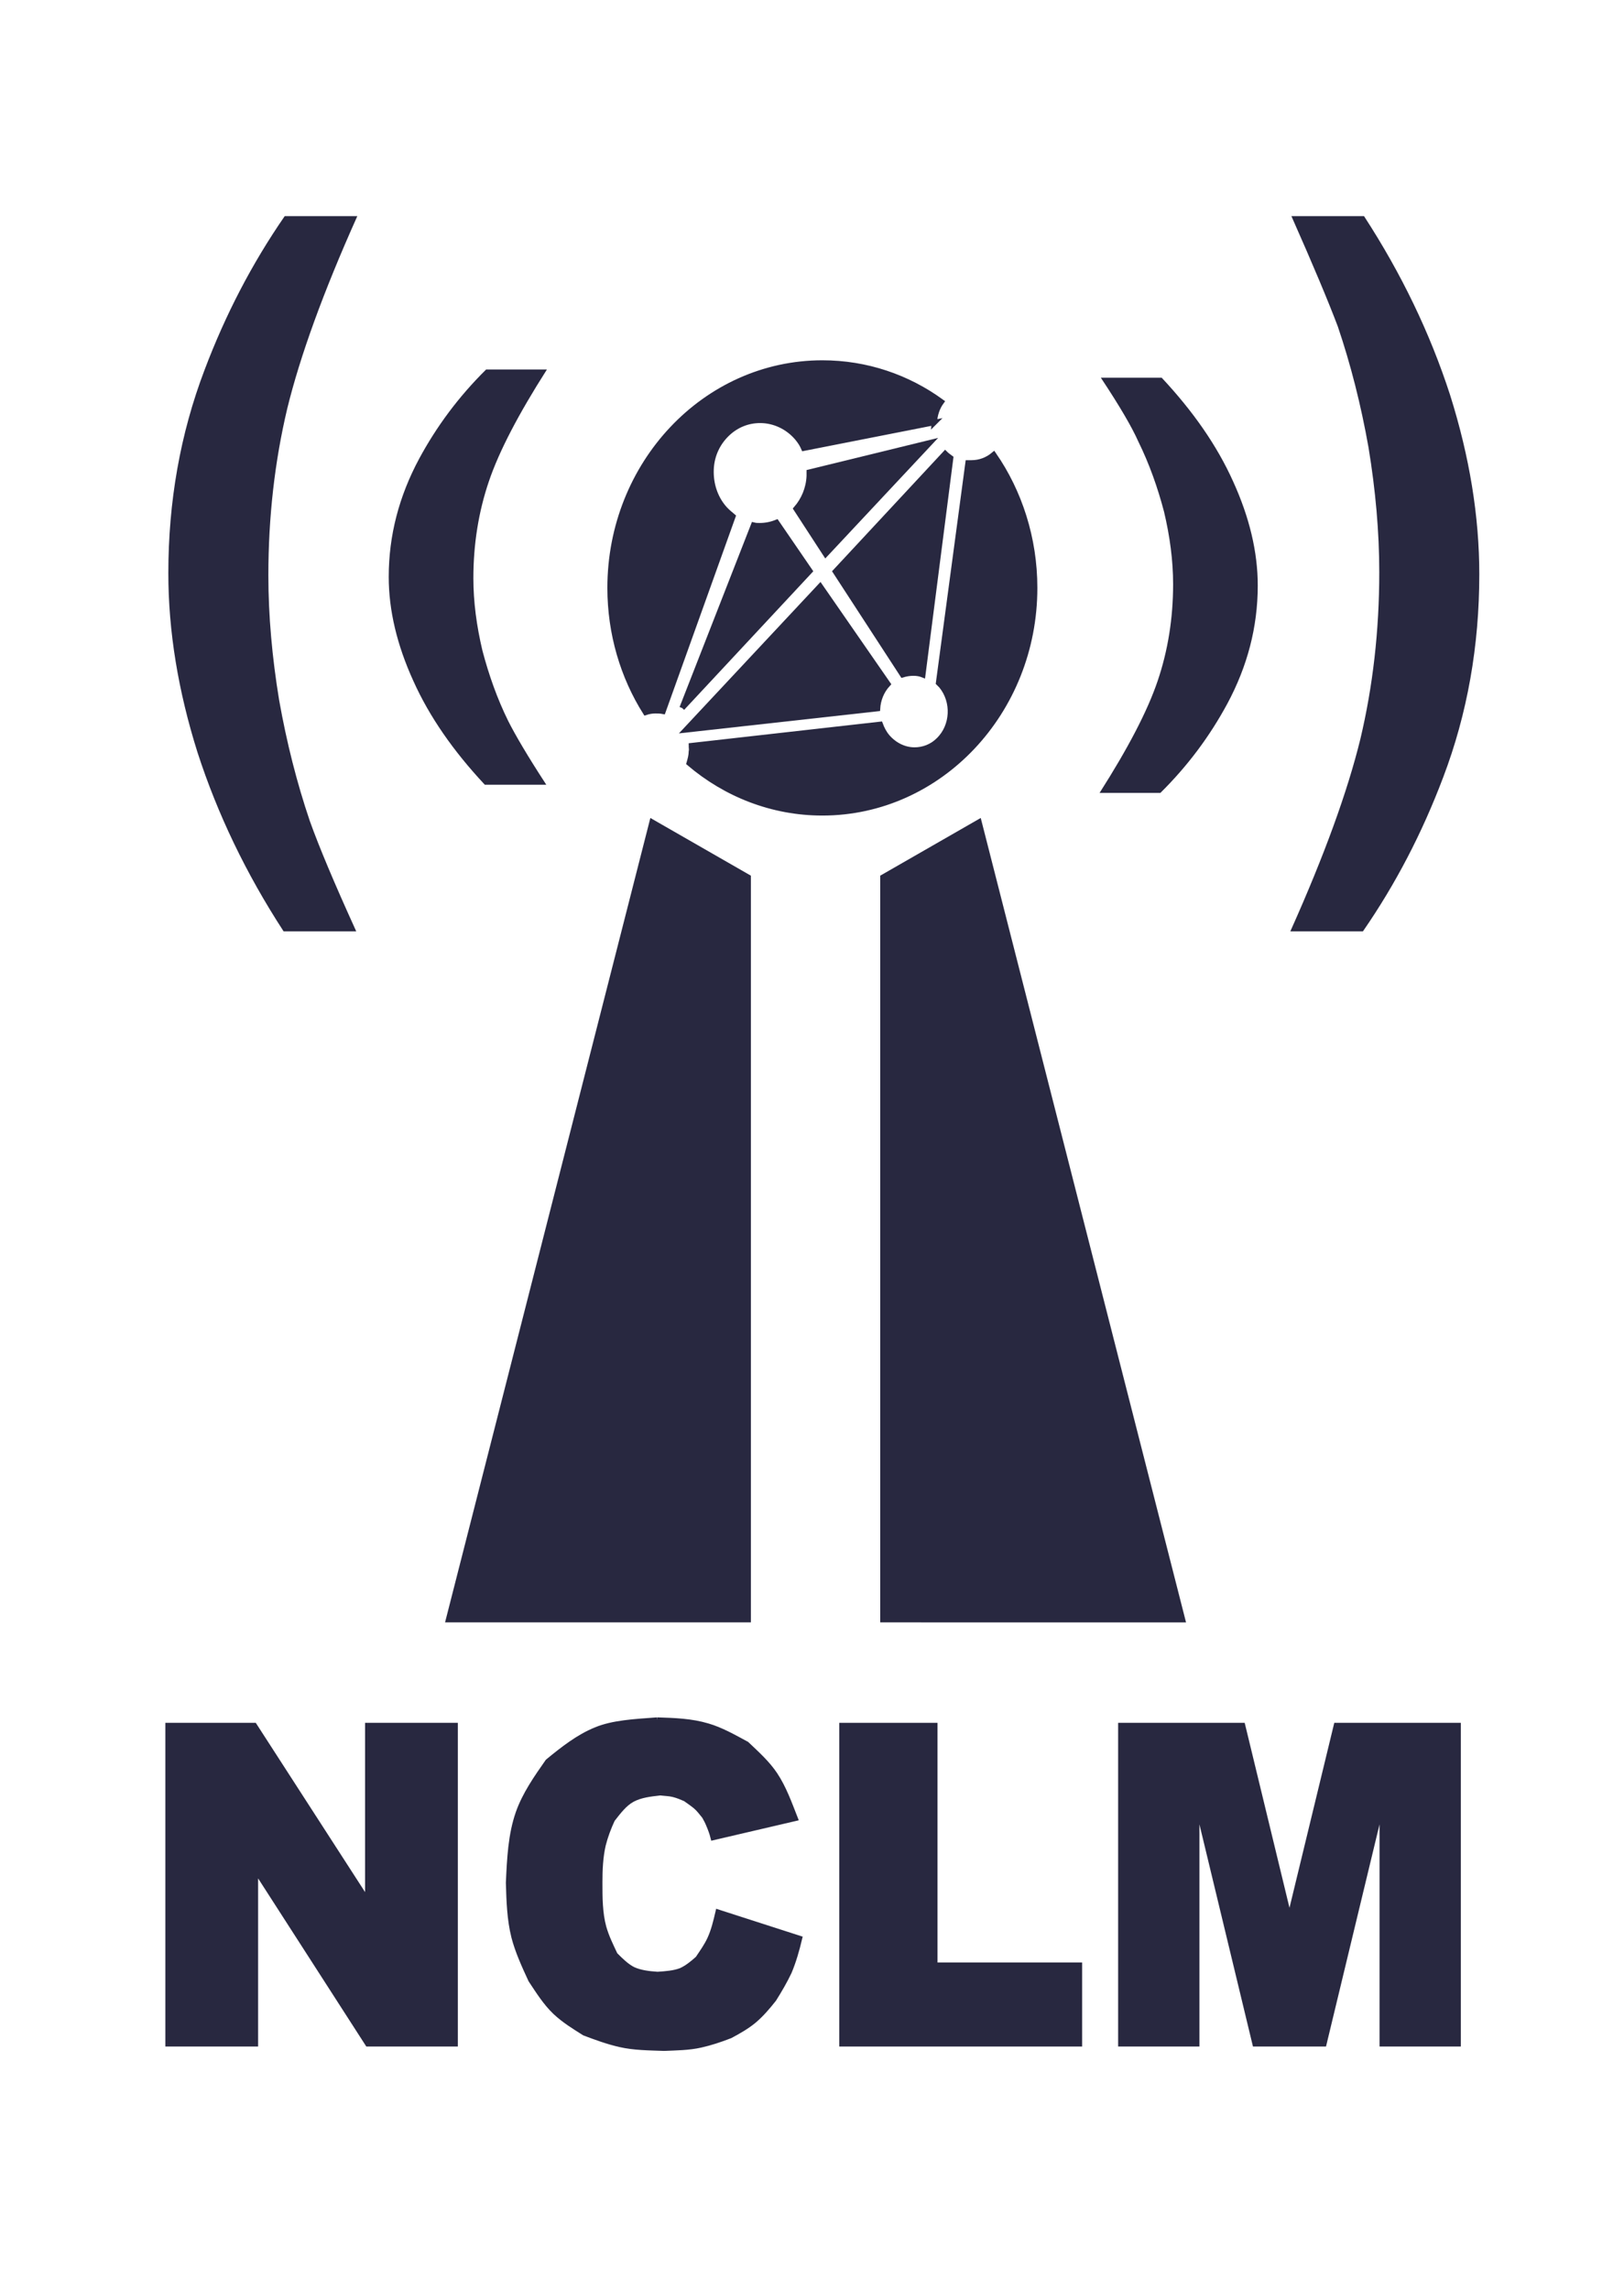 <?xml version="1.0" encoding="utf-8"?>
<!-- Generator: Adobe Illustrator 24.3.0, SVG Export Plug-In . SVG Version: 6.00 Build 0)  -->
<svg version="1.1"
	 id="svg179" inkscape:export-filename="Z:\Projekte\NCLM\Logo.png" inkscape:export-xdpi="96" inkscape:export-ydpi="96" inkscape:version="1.0.2-2 (e86c870879, 2021-01-15)" sodipodi:docname="Logo.svg" xmlns:cc="http://creativecommons.org/ns#" xmlns:dc="http://purl.org/dc/elements/1.1/" xmlns:inkscape="http://www.inkscape.org/namespaces/inkscape" xmlns:rdf="http://www.w3.org/1999/02/22-rdf-syntax-ns#" xmlns:sodipodi="http://sodipodi.sourceforge.net/DTD/sodipodi-0.dtd" xmlns:svg="http://www.w3.org/2000/svg"
	 xmlns="http://www.w3.org/2000/svg" xmlns:xlink="http://www.w3.org/1999/xlink" x="0px" y="0px" viewBox="0 0 297.6 419.5"
	 style="enable-background:new 0 0 297.6 419.5;" xml:space="preserve">
<style type="text/css">
	.st0{fill:#282840;stroke:#282840;stroke-width:0.998;stroke-miterlimit:11.339;}
	.st1{fill:#282840;stroke:#282840;stroke-width:0.301;}
	.st2{fill:#282840;stroke:#282840;stroke-width:0.352;}
</style>
<sodipodi:namedview  bordercolor="#666666" borderopacity="1.0" id="base" inkscape:current-layer="layer1" inkscape:cx="438.38828" inkscape:cy="700.43093" inkscape:document-rotation="0" inkscape:document-units="mm" inkscape:pageopacity="0.0" inkscape:pageshadow="2" inkscape:window-height="1030" inkscape:window-maximized="0" inkscape:window-width="1313" inkscape:window-x="64" inkscape:window-y="0" inkscape:zoom="0.49497475" pagecolor="#ffffff" showgrid="false">
	</sodipodi:namedview>
<g id="layer1" inkscape:groupmode="layer" inkscape:label="Ebene 1">
	<path id="path3640" inkscape:connector-curvature="0" class="st0" d="M172,125.1c0.2,0.2,0.3,0.3,0.5,0.5h0c2.4,2.9,2.2,7.4-0.5,10
		h0c-1.2,1.2-2.8,1.8-4.4,1.8h0c-1.9,0-3.7-0.9-5-2.4c-0.6-0.7-1-1.5-1.3-2.3h0l-34.6,3.9c0,0.4,0.1,0.7,0,1.1h0
		c0,0.7-0.2,1.4-0.4,2.1c6.7,5.7,15.2,9.1,24.4,9.1l0,0c21.5,0,38.9-18.5,38.9-41.2h0c0-9.1-2.8-17.6-7.5-24.4
		c-1.2,1-2.6,1.5-4.1,1.5v0c-0.2,0-0.4,0-0.6,0l0,0L172,125.1L172,125.1z"/>
	<path id="path3648" inkscape:connector-curvature="0" class="st0" d="M160.8,129.8c0.1-1.6,0.7-3.2,1.9-4.5h0l-12.4-17.9
		l-24.6,26.3L160.8,129.8L160.8,129.8z"/>
	<path id="path3658" inkscape:connector-curvature="0" class="st0" d="M125,129.7l23.4-25.1l-6.1-8.9l0,0c-1,0.4-2,0.6-3.1,0.6
		c-0.4,0-0.7,0-1.1-0.1v0L125,129.7"/>
	<path id="path3668" inkscape:connector-curvature="0" class="st0" d="M170.4,81.1l-22.1,5.4c0,0.2,0,0.5,0,0.7
		c-0.1,2.3-1,4.4-2.4,6h0l5.4,8.3L170.4,81.1L170.4,81.1z"/>
	<path id="path3680" inkscape:connector-curvature="0" class="st0" d="M165.4,123.6c0.7-0.2,1.3-0.3,2-0.3c0.6,0,1.2,0.1,1.7,0.3v0
		c0,0,5.1-39.7,5.1-39.7c-0.4-0.3-0.7-0.5-1-0.8l-20.1,21.6v0L165.4,123.6L165.4,123.6z"/>
	<path class="st0" d="M171.2,77.4c0.1-1.4,0.5-2.7,1.3-3.8c-6.2-4.5-13.7-7.1-21.8-7.1c-21.5,0-38.9,18.5-38.9,41.2
		c0,8.4,2.4,16.3,6.5,22.8h0c0.6-0.2,1.2-0.3,1.8-0.3v0c0.5,0,0.9,0,1.4,0.1v0l12.8-35.7c-0.6-0.5-1.2-1-1.7-1.6
		c-1.6-1.9-2.4-4.4-2.3-7h0c0.1-2.6,1.2-4.9,3-6.6v0c1.7-1.6,3.8-2.4,6-2.4c2.6,0,5.1,1.2,6.8,3.2c0.5,0.6,0.9,1.2,1.2,1.9h0
		l23.9-4.7C171.2,77.4,171.2,77.4,171.2,77.4L171.2,77.4z"/>
	<path id="path3712" inkscape:connector-curvature="0" class="st0" d="M161.8,296.7v-136l17.6-10.1l37.3,146.1H161.8z"/>
	<path id="path3714" inkscape:connector-curvature="0" class="st0" d="M137.1,296.7v-136l-17.6-10.1L82.2,296.7H137.1z"/>
	<path id="path3716" inkscape:connector-curvature="0" class="st0" d="M46.6,316.1H30.8v58.3h16v-32l20.6,32h16v-58.3h-16v32.2
		L46.6,316.1z"/>
	<path id="path3758" inkscape:connector-curvature="0" class="st0" d="M120.4,315.1c3.2,0.1,6.3,0.2,9.3,1.1c2.4,0.7,4.7,2,7.1,3.3
		c1.9,1.8,3.8,3.5,5.2,5.6c1.6,2.4,2.6,5.2,3.7,8v0l-15,3.5c-0.2-0.8-0.5-1.6-0.8-2.3c-0.2-0.5-0.5-1.1-0.8-1.6
		c-0.5-0.6-1-1.3-1.6-1.8c-0.6-0.5-1.2-0.9-1.9-1.4c-0.7-0.3-1.4-0.6-2.2-0.8c-0.8-0.2-1.6-0.2-2.4-0.3v0c-1.8,0.2-3.6,0.4-5.1,1.2
		c-1.5,0.8-2.6,2.3-3.7,3.7h0c-0.7,1.5-1.3,3.1-1.7,4.7c-0.5,2.2-0.6,4.5-0.6,6.8c0,2.8,0,5.6,0.7,8.2c0.5,1.8,1.3,3.4,2.1,5.1l0,0
		c1,1,2.1,2.1,3.3,2.7c1.3,0.6,2.9,0.8,4.5,0.9h0c1.5-0.1,3-0.2,4.3-0.7c1.1-0.5,2.1-1.3,3.1-2.2c0.8-1.2,1.6-2.3,2.2-3.6
		c0.7-1.5,1.1-3.2,1.5-4.9l14.9,4.8h0c-0.5,2.1-1.1,4.2-1.9,6.1c-0.8,1.7-1.8,3.4-2.8,5c-1.1,1.4-2.3,2.8-3.6,3.9
		c-1.3,1.1-2.9,2-4.4,2.8l0,0c-1.8,0.7-3.6,1.3-5.4,1.7c-2.2,0.5-4.5,0.5-6.7,0.6v0c-2.7-0.1-5.5-0.1-8.1-0.7
		c-2.2-0.5-4.4-1.3-6.5-2.1h0c-1.9-1.2-3.7-2.3-5.3-3.8c-1.8-1.7-3.1-3.8-4.5-5.9c-1.2-2.6-2.4-5.2-3.1-7.9c-0.8-3.2-0.9-6.5-1-9.9
		v0c0.2-4.4,0.4-8.8,1.8-12.8c1.2-3.4,3.3-6.4,5.4-9.4v0c2.8-2.3,5.6-4.5,8.8-5.8C112.3,315.6,116.3,315.4,120.4,315.1"/>
	<path id="path3760" inkscape:connector-curvature="0" class="st0" d="M171.3,316.1h-17v58.3h43.5V360h-26.5V316.1z"/>
	<path id="path3762" inkscape:connector-curvature="0" class="st0" d="M227.7,316.1h-22.3v58.3h13.9V330l10.7,44.4h12.6l10.7-44.4
		v44.4h13.9v-58.3h-22.3l-8.6,35.5L227.7,316.1z"/>
	<g id="text3898" transform="matrix(1.184,0,0,0.834,-190.487,-324.666)">
		<path id="path3941" inkscape:connector-curvature="0" class="st1" d="M245.2,561.5H236c-4.8-7.3-8.5-14.8-11-22.7
			c-2.5-7.8-3.8-15.4-3.8-22.8c0-9.1,1.6-17.7,4.7-25.9c2.7-7.1,6.1-13.6,10.3-19.5h9.1c-4.3,9.6-7.3,17.7-8.9,24.4
			c-1.6,6.7-2.4,13.8-2.4,21.3c0,5.2,0.5,10.5,1.4,15.9c1,5.4,2.3,10.6,4,15.5C240.5,550.8,242.4,555.4,245.2,561.5L245.2,561.5z"/>
	</g>
	<g id="text3902" transform="matrix(-1.184,0,0,-0.834,-190.487,-324.666)">
		<path id="path3947" inkscape:connector-curvature="0" class="st1" d="M-331.5-472.4h-9.1c-4.8-7.3-8.5-14.8-11-22.7
			c-2.5-7.8-3.8-15.4-3.8-22.8c0-9.1,1.6-17.7,4.7-25.9c2.7-7.1,6.1-13.6,10.3-19.5h9.1c-4.3,9.6-7.3,17.7-8.9,24.4
			c-1.6,6.7-2.4,13.8-2.4,21.3c0,5.2,0.5,10.5,1.4,15.9c1,5.4,2.3,10.6,4,15.5C-336.2-483-334.3-478.4-331.5-472.4z"/>
	</g>
	<g id="text3906" transform="matrix(0.988,0,0,0.999,-190.487,-324.666)">
		<path id="path3938" inkscape:connector-curvature="0" class="st2" d="M258.6,495.6h-13.1c-6.9-10.5-12.2-21.4-15.9-32.7
			c-3.6-11.3-5.4-22.2-5.4-32.8c0-13.1,2.2-25.5,6.7-37.2c3.9-10.2,8.8-19.5,14.8-28.1h13.1c-6.2,13.7-10.5,25.4-12.9,35.1
			c-2.3,9.6-3.5,19.8-3.5,30.6c0,7.4,0.7,15.1,2,22.9c1.4,7.8,3.3,15.2,5.7,22.2C251.8,480.3,254.6,486.9,258.6,495.6L258.6,495.6z"
			/>
	</g>
	<g id="text3910" transform="matrix(-0.988,0,0,-0.999,-190.487,-324.666)">
		<path id="path3944" inkscape:connector-curvature="0" class="st2" d="M-432.6-364.8h-13.1c-6.9-10.5-12.2-21.4-15.9-32.7
			c-3.6-11.3-5.4-22.2-5.4-32.8c0-13.1,2.2-25.5,6.7-37.2c3.9-10.2,8.8-19.5,14.8-28.1h13.1c-6.2,13.7-10.5,25.4-12.9,35.1
			c-2.3,9.6-3.5,19.8-3.5,30.6c0,7.4,0.7,15.1,2,22.9c1.4,7.8,3.3,15.2,5.7,22.2C-439.3-380.1-436.5-373.5-432.6-364.8z"/>
	</g>
</g>
</svg>
